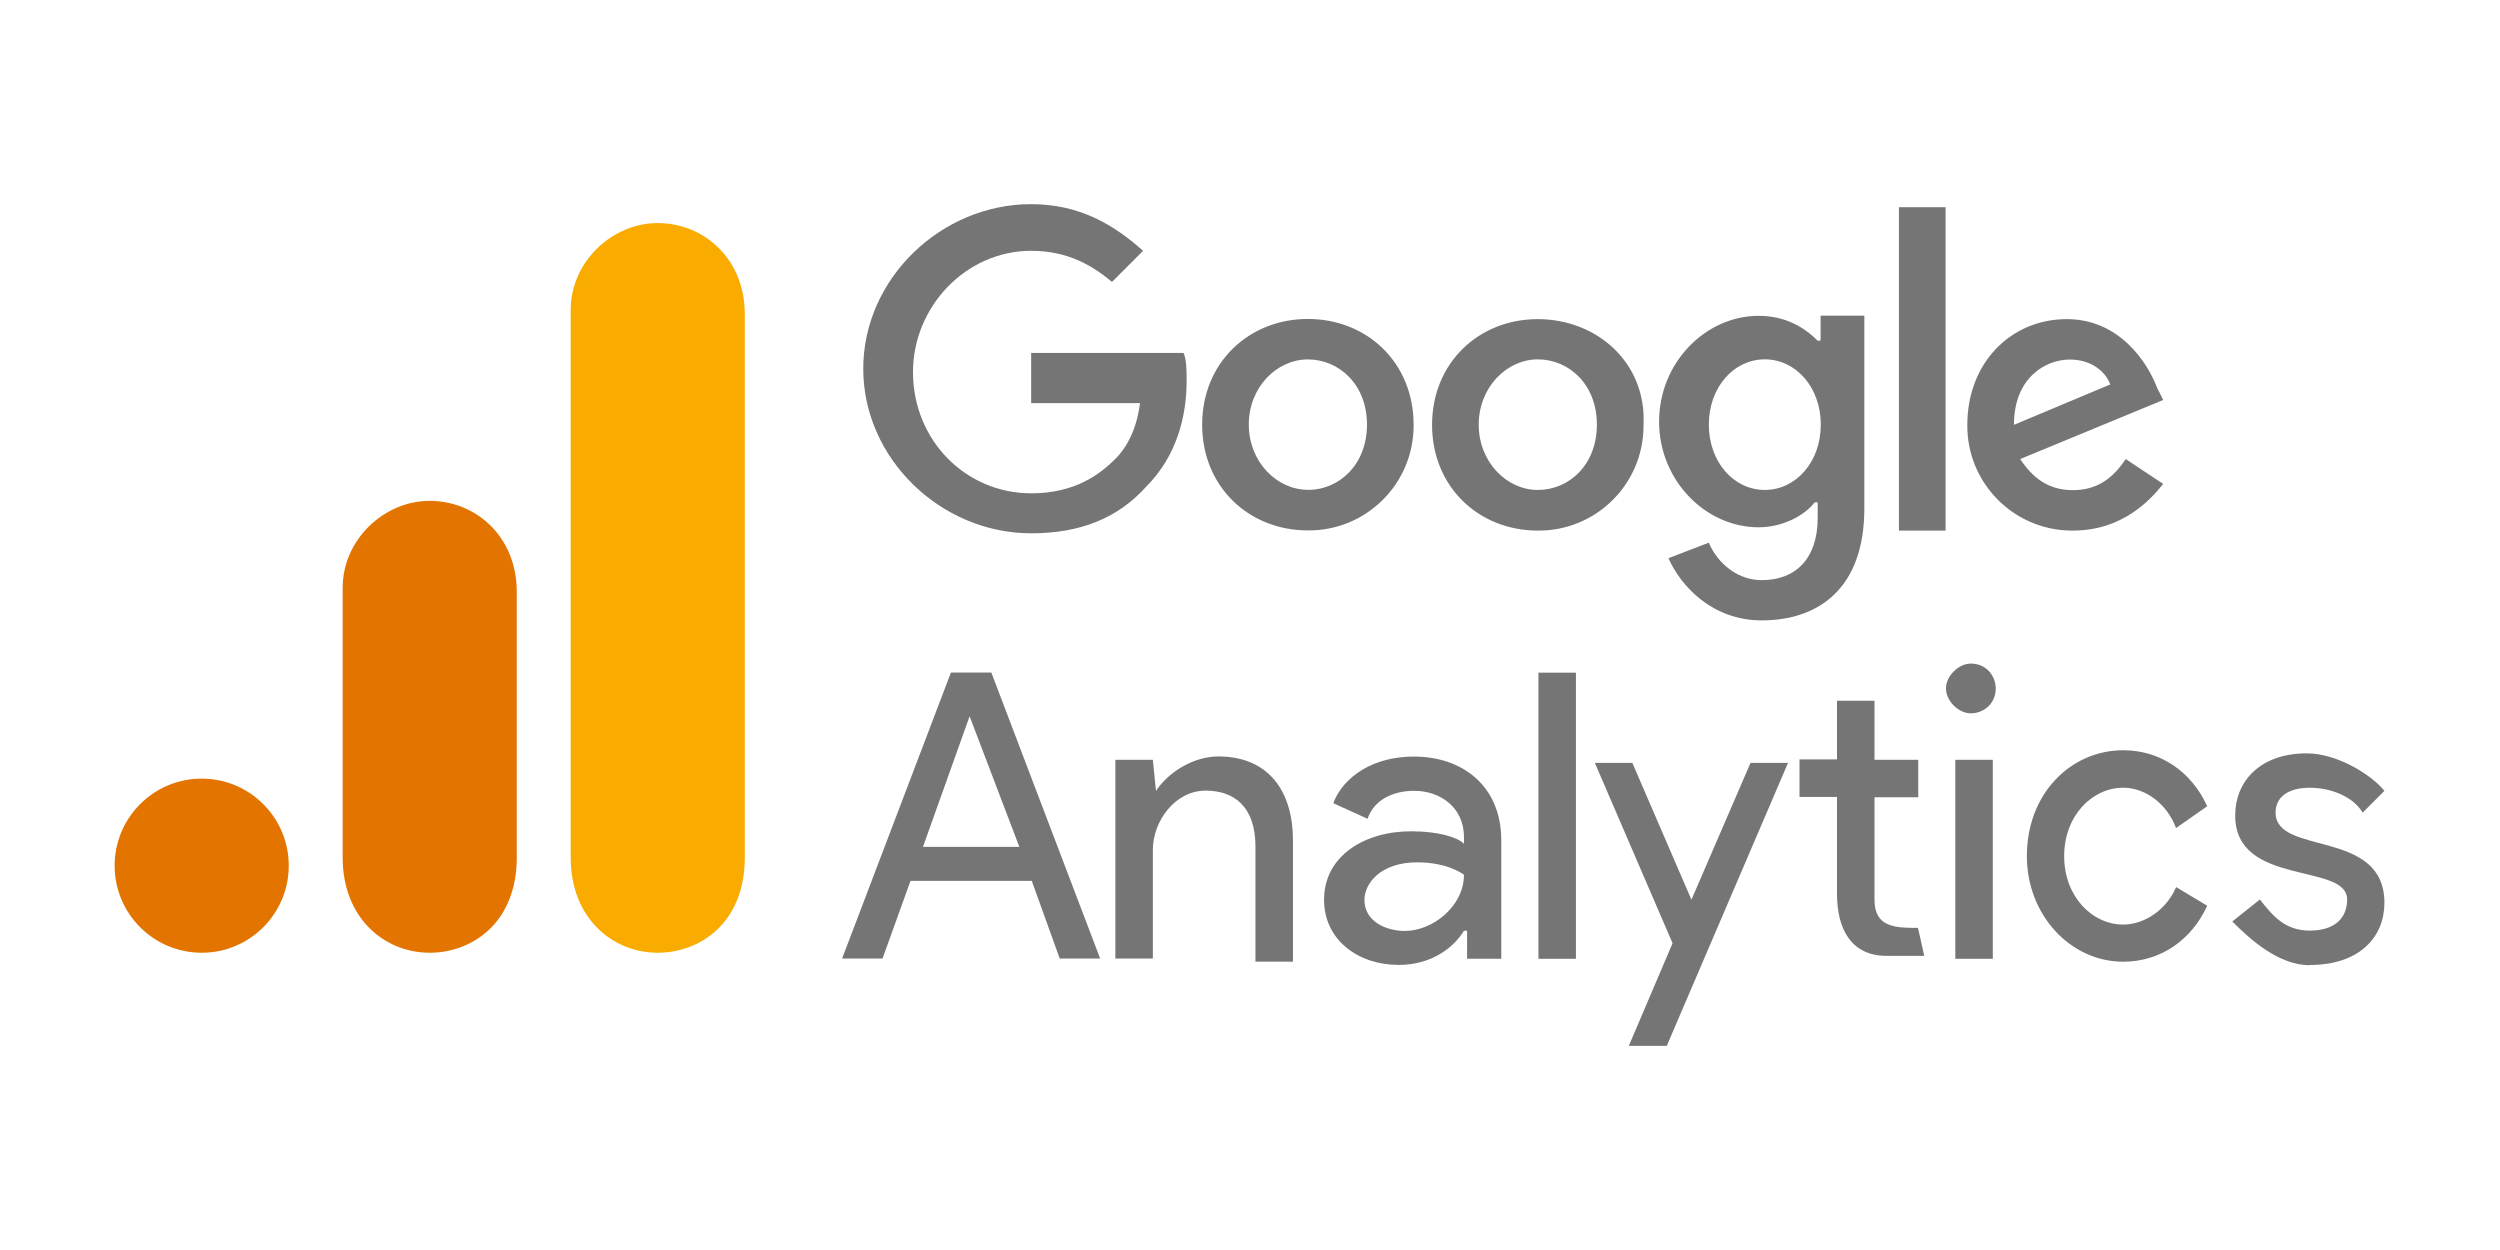 <?xml version="1.0" encoding="utf-8"?>
<!-- Generator: Adobe Illustrator 17.0.0, SVG Export Plug-In . SVG Version: 6.00 Build 0)  -->
<!DOCTYPE svg PUBLIC "-//W3C//DTD SVG 1.1//EN" "http://www.w3.org/Graphics/SVG/1.1/DTD/svg11.dtd">
<svg version="1.1" id="Layer_1" xmlns="http://www.w3.org/2000/svg" xmlns:xlink="http://www.w3.org/1999/xlink" x="0px" y="0px"
	 width="120px" height="60px" viewBox="0 0 120 60" enable-background="new 0 0 120 60" xml:space="preserve">
<g>
	<g>
		<path fill="#757575" d="M46.541,34.38l2.388,6.27h-4.627L46.541,34.38L46.541,34.38z M45.645,32.28l-5.224,13.73h1.94l1.343-3.73
			h5.82l1.343,3.73h1.94l-5.224-13.73h-1.94H45.645z M73.845,46.021h1.8V32.289h-1.8v13.73V46.021z M55.495,37.951
			c0.597-0.896,1.8-1.642,2.985-1.642c2.388,0,3.582,1.642,3.582,4.03v5.82h-1.8v-5.522c0-1.94-1.045-2.687-2.388-2.687
			c-1.493,0-2.537,1.493-2.537,2.836v5.224h-1.8v-9.539h1.8l0.15,1.493L55.495,37.951z M63.555,43.186c0-2.1,1.94-3.284,4.18-3.284
			c1.343,0,2.24,0.3,2.537,0.597v-0.3c0-1.493-1.194-2.24-2.388-2.24c-1.045,0-1.94,0.448-2.24,1.343l-1.642-0.746
			c0.3-0.896,1.493-2.24,3.88-2.24c2.24,0,4.18,1.343,4.18,4.03v5.672H70.42v-1.343h-0.15c-0.448,0.746-1.493,1.642-3.134,1.642
			c-1.94,0-3.582-1.194-3.582-3.134 M70.27,41.989c0,0-0.746-0.597-2.24-0.597c-1.8,0-2.537,1.045-2.537,1.8
			c0,1.045,1.045,1.493,1.94,1.493c1.343,0,2.836-1.194,2.836-2.687"/>
		<path fill="#757575" d="M78.183,50.201l2.1-4.925l-3.73-8.657h1.8l2.836,6.567l2.836-6.567h1.8l-5.82,13.582h-1.8H78.183z
			 M104.453,39.751c-0.448-1.194-1.493-1.94-2.537-1.94c-1.493,0-2.836,1.343-2.836,3.284s1.343,3.284,2.836,3.284
			c1.045,0,2.1-0.746,2.537-1.8l1.493,0.896c-0.746,1.642-2.24,2.687-4.03,2.687c-2.537,0-4.627-2.24-4.627-5.075
			c0-2.985,2.1-5.075,4.627-5.075c1.8,0,3.284,1.045,4.03,2.687l-1.493,1.045V39.751z"/>
		<path fill="#757575" d="M110.87,46.319c2.388,0,3.582-1.343,3.582-2.985c0-3.582-5.224-2.24-5.224-4.328
			c0-0.746,0.597-1.194,1.642-1.194s2.1,0.448,2.537,1.194l1.045-1.045c-0.597-0.746-2.24-1.8-3.73-1.8
			c-2.24,0-3.433,1.343-3.433,2.985c0,3.433,5.373,2.24,5.373,4.03c0,0.896-0.597,1.493-1.8,1.493s-1.8-0.746-2.388-1.493
			l-1.326,1.055c0.896,0.896,2.24,2.1,3.73,2.1L110.87,46.319z M93.855,46.021h1.8v-9.552h-1.8V46.021z"/>
		<path fill="#757575" d="M94.601,31.852c0.746,0,1.194,0.597,1.194,1.194c0,0.746-0.597,1.194-1.194,1.194
			s-1.194-0.597-1.194-1.194S94.004,31.852,94.601,31.852z M92.064,44.539l0.3,1.343h-1.8c-1.642,0-2.388-1.194-2.388-2.985v-4.645
			h-1.8v-1.8h1.8v-2.818h1.8v2.836h2.1v1.8h-2.1v4.925c0,1.343,1.045,1.343,2.1,1.343L92.064,44.539z"/>
		<path fill="#757575" d="M49.496,17.11v2.24h5.224c-0.15,1.194-0.597,2.1-1.194,2.687c-0.746,0.746-1.94,1.642-4.03,1.642
			c-3.134,0-5.672-2.537-5.672-5.82c0-3.134,2.537-5.82,5.672-5.82c1.8,0,2.985,0.746,3.88,1.493l1.493-1.493
			c-1.343-1.194-2.985-2.24-5.373-2.24c-4.328,0-8.06,3.582-8.06,7.9s3.73,7.9,8.06,7.9c2.388,0,4.18-0.746,5.522-2.24
			c1.493-1.493,1.94-3.433,1.94-5.075c0-0.448,0-1.045-0.15-1.343h-7.313L49.496,17.11z M62.778,15.31
			c-2.836,0-5.075,2.1-5.075,5.075s2.24,5.075,5.075,5.075c2.778,0.025,5.05-2.207,5.075-4.985c0-0.03,0-0.06,0-0.09
			C67.853,17.4,65.613,15.31,62.778,15.31z M62.778,23.51c-1.493,0-2.836-1.343-2.836-3.134c0-1.791,1.343-3.124,2.836-3.124
			s2.837,1.2,2.837,3.13s-1.343,3.134-2.836,3.134L62.778,23.51z M87.248,16.354c-0.597-0.597-1.493-1.194-2.836-1.194
			c-2.537,0-4.776,2.24-4.776,5.075s2.24,5.075,4.776,5.075c1.194,0,2.24-0.597,2.687-1.194h0.15v0.746
			c0,1.94-1.045,2.985-2.687,2.985c-1.343,0-2.24-1.045-2.537-1.8l-1.94,0.746c0.597,1.343,2.1,2.985,4.478,2.985
			c2.687,0,4.925-1.493,4.925-5.373v-9.253h-2.1v1.194L87.248,16.354z M84.711,23.517c-1.493,0-2.687-1.343-2.687-3.134
			s1.194-3.134,2.687-3.134s2.687,1.343,2.687,3.134C87.398,22.174,86.204,23.517,84.711,23.517z M73.814,15.318
			c-2.836,0-5.075,2.1-5.075,5.075s2.24,5.075,5.075,5.075c2.778,0.025,5.05-2.207,5.075-4.985c0-0.03,0-0.06,0-0.09
			C79.039,17.408,76.649,15.318,73.814,15.318z M73.814,23.518c-1.493,0-2.836-1.343-2.836-3.134s1.343-3.134,2.836-3.134
			s2.836,1.194,2.836,3.134S75.307,23.518,73.814,23.518z M91.148,9.946h2.24v15.522h-2.24V9.946z M99.506,23.528
			c-1.194,0-1.94-0.597-2.537-1.493l6.866-2.836l-0.3-0.597c-0.448-1.194-1.8-3.284-4.328-3.284c-2.687,0-4.776,2.1-4.776,5.075
			c-0.025,2.778,2.207,5.05,4.985,5.075c0.03,0,0.06,0,0.09,0c2.388,0,3.73-1.493,4.328-2.24l-1.8-1.194
			c-0.597,0.896-1.343,1.493-2.537,1.493L99.506,23.528z M99.356,17.258c0.896,0,1.642,0.448,1.94,1.194l-4.627,1.94
			C96.669,18.152,98.162,17.258,99.356,17.258z"/>
	</g>
	<g transform="matrix(.199 0 0 .199 29.128 -18.088)">
		<path fill="#F9AB00" d="M-8.721,165.703v132c0,14.77,10.2,23,21,23c10,0,21-7,21-23v-131c0-13.54-10-22-21-22
			S-8.721,154.033-8.721,165.703z"/>
		<g>
			<path fill="#E37400" d="M-63.721,232.703v65c0,14.77,10.2,23,21,23c10,0,21-7,21-23v-64c0-13.54-10-22-21-22
				S-63.721,221.033-63.721,232.703z"/>
			<circle fill="#E37400" cx="-97.721" cy="299.703" r="21"/>
		</g>
	</g>
</g>
</svg>
